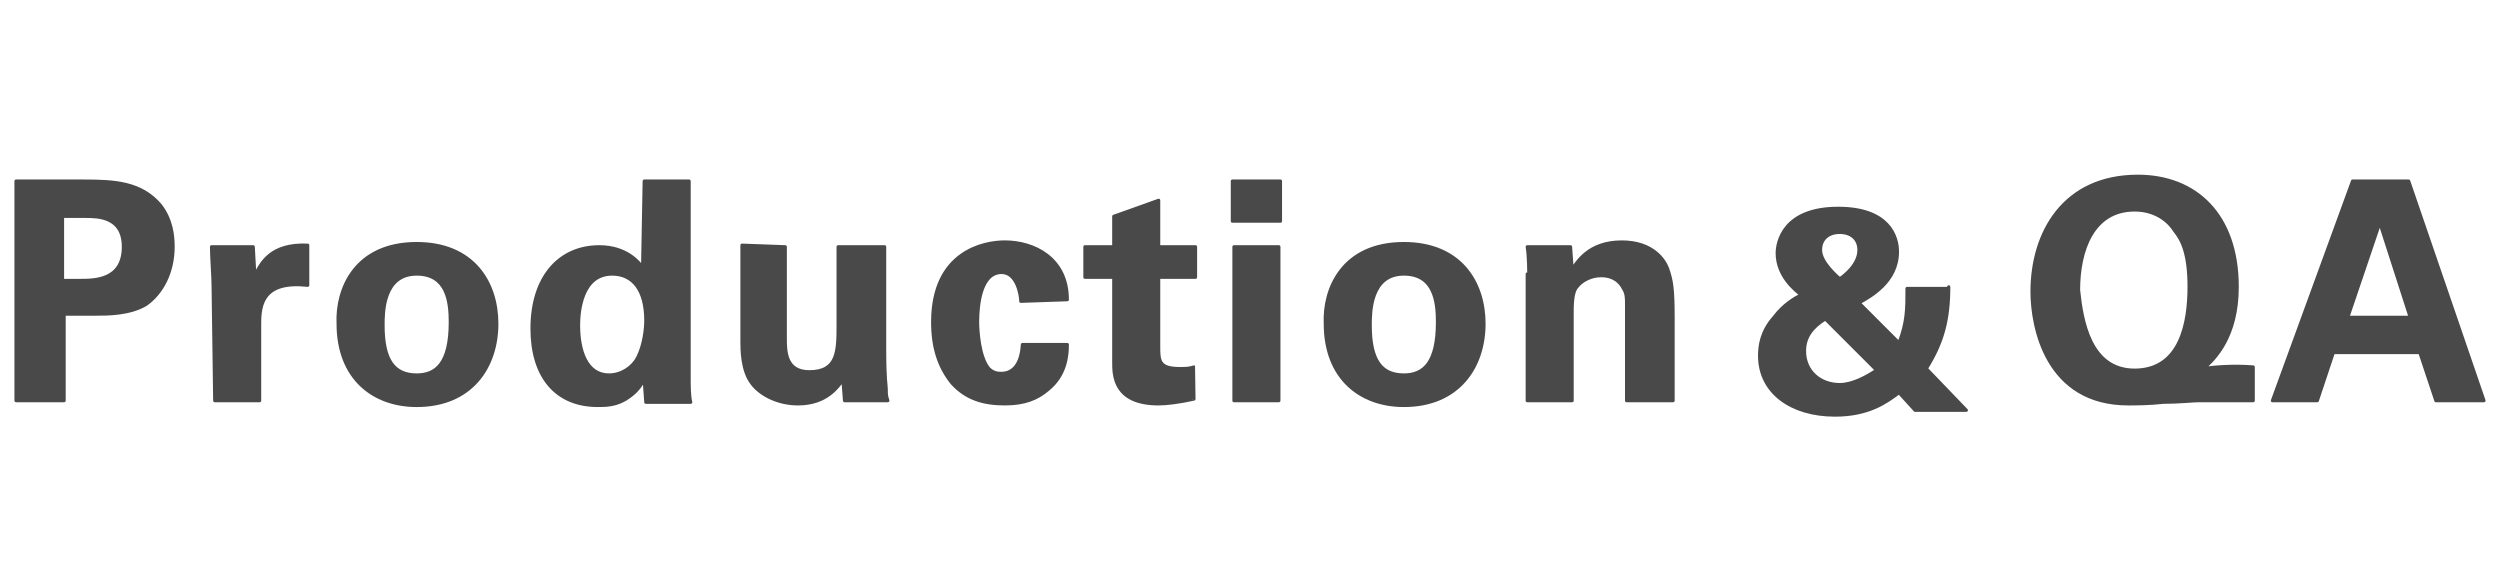 <?xml version="1.0" encoding="utf-8"?>
<!-- Generator: Adobe Illustrator 21.1.0, SVG Export Plug-In . SVG Version: 6.00 Build 0)  -->
<svg version="1.1" id="レイヤー_1" xmlns="http://www.w3.org/2000/svg" xmlns:xlink="http://www.w3.org/1999/xlink" x="0px"
	 y="0px" viewBox="0 0 156 36" style="enable-background:new 0 0 156 36;" xml:space="preserve">
<style type="text/css">
	.st0{fill:#494949;stroke:#494949;stroke-width:0.2;stroke-linecap:round;stroke-linejoin:round;stroke-miterlimit:10;}
</style>
<g>
	<g>
		<g>
			<g>
				<path class="st0" d="M1,11.3h4.2c2,0,3.6,0.1,4.8,1.5c0.7,0.9,0.8,1.9,0.8,2.6c0,1.6-0.7,2.9-1.7,3.6c-1,0.6-2.4,0.6-3.1,0.6H4
					V25H1V11.3z M3.9,17.5H5c0.9,0,2.7,0,2.7-2.1c0-1.9-1.6-1.9-2.4-1.9H3.9V17.5z"/>
				<path class="st0" d="M13.3,17.8c0-0.5-0.1-1.8-0.1-2.4h2.6l0.1,1.8c0.4-0.8,1-2,3.3-1.9v2.5c-2.8-0.3-3,1.2-3,2.4V25h-2.8
					L13.3,17.8L13.3,17.8z"/>
				<path class="st0" d="M26,15.2c3.5,0,5,2.4,5,5c0,2.7-1.6,5.1-5,5.1c-2.7,0-4.9-1.7-4.9-5.1C21,18,22.2,15.2,26,15.2z M26,23.4
					c1.2,0,2.1-0.7,2.1-3.3c0-1.3-0.2-3-2.1-3c-2.1,0-2.1,2.4-2.1,3.2C23.9,22.5,24.6,23.4,26,23.4z"/>
				<path class="st0" d="M40.2,11.3H43v12.2c0,0.6,0,1.2,0.1,1.6h-2.8l-0.1-1.4c-0.2,0.3-0.4,0.7-1,1.1c-0.7,0.5-1.4,0.5-1.9,0.5
					c-2.6,0-4.1-1.8-4.1-4.8c0-3.2,1.7-5.1,4.2-5.1c1.7,0,2.5,1,2.7,1.3L40.2,11.3L40.2,11.3z M38,23.4c0.8,0,1.5-0.5,1.8-1.1
					c0.4-0.8,0.5-1.8,0.5-2.3c0-1.9-0.8-2.9-2.1-2.9c-1.9,0-2.1,2.3-2.1,3.2C36.1,21.9,36.6,23.4,38,23.4z"/>
				<path class="st0" d="M49,15.4v5.7c0,0.8,0,2.1,1.5,2.1c1.8,0,1.8-1.3,1.8-3v-4.8h2.9v6.3c0,2.1,0.1,2.3,0.1,2.6
					c0,0.3,0,0.4,0.1,0.7h-2.7l-0.1-1.3c-0.3,0.4-1,1.5-2.8,1.5c-1.3,0-2.4-0.6-2.9-1.3c-0.6-0.8-0.6-2.1-0.6-2.6v-6L49,15.4
					L49,15.4z"/>
				<path class="st0" d="M63.7,18.8c0-0.3-0.2-1.8-1.2-1.8c-1.3,0-1.5,2-1.5,3.1c0,0.5,0.1,2.2,0.7,2.9c0.3,0.3,0.6,0.3,0.8,0.3
					c0.3,0,1.2-0.1,1.3-1.8h2.8c0,0.7-0.1,1.9-1.2,2.8c-0.7,0.6-1.5,0.9-2.7,0.9c-1.3,0-2.4-0.3-3.3-1.3c-0.8-1-1.2-2.2-1.2-3.8
					c0-4.4,3.2-5,4.5-5c1.8,0,3.9,1,3.9,3.6L63.7,18.8L63.7,18.8z"/>
				<path class="st0" d="M74.5,24.9c-0.9,0.2-1.7,0.3-2.2,0.3c-2.8,0-2.8-1.8-2.8-2.6v-5.3h-1.8v-1.9h1.8v-1.9l2.8-1v2.9h2.3v1.9
					h-2.3v4.3c0,0.9,0,1.4,1.3,1.4c0.4,0,0.6,0,0.9-0.1C74.5,22.9,74.5,24.9,74.5,24.9z"/>
				<path class="st0" d="M76.9,11.3h3v2.5h-3V11.3z M77,15.4h2.8V25H77V15.4z"/>
				<path class="st0" d="M87.6,15.2c3.5,0,5,2.4,5,5c0,2.7-1.6,5.1-5,5.1c-2.7,0-4.9-1.7-4.9-5.1C82.6,18,83.8,15.2,87.6,15.2z
					 M87.6,23.4c1.2,0,2.1-0.7,2.1-3.3c0-1.3-0.2-3-2.1-3c-2.1,0-2.1,2.4-2.1,3.2C85.5,22.5,86.2,23.4,87.6,23.4z"/>
				<path class="st0" d="M95.4,17.1c0,0,0-1.1-0.1-1.7H98l0.1,1.4c0.3-0.4,1-1.7,3.1-1.7c1.9,0,2.7,1.1,2.9,1.8
					c0.2,0.6,0.3,1.1,0.3,2.9V25h-2.9v-6c0-0.4,0-0.7-0.2-1c-0.2-0.4-0.6-0.8-1.4-0.8c-0.6,0-1.2,0.3-1.5,0.7
					c-0.2,0.2-0.3,0.7-0.3,1.5V25h-2.8v-7.9H95.4z"/>
				<path class="st0" d="M121.6,17.9c0,2.1-0.4,3.5-1.4,5.1l2.5,2.6h-3.2l-1-1.1c-0.8,0.6-1.9,1.4-4,1.4c-2.7,0-4.7-1.4-4.7-3.7
					c0-0.6,0.1-1.5,0.9-2.4c0.6-0.8,1.3-1.2,1.7-1.4c-0.4-0.3-1.5-1.2-1.5-2.6c0-0.7,0.4-2.8,3.8-2.8c3.2,0,3.7,1.8,3.7,2.7
					c0,1.9-1.7,2.8-2.4,3.2l2.5,2.5c0.5-1.3,0.5-2.1,0.5-3.4h2.6V17.9z M113.9,19.9c-0.8,0.5-1.3,1.1-1.3,2c0,1.3,1,2.1,2.2,2.1
					c0.8,0,1.7-0.5,2.3-0.9L113.9,19.9z M116,15.6c0-0.7-0.5-1.1-1.2-1.1s-1.2,0.4-1.2,1.1c0,0.8,1.1,1.7,1.2,1.8
					C115.1,17.2,116,16.5,116,15.6z"/>
				<path class="st0" d="M140.6,25c-0.9,0-2.5,0-3.4,0c-0.3,0-1.3,0.1-2.2,0.1c-0.9,0.1-1.8,0.1-2.2,0.1c-5.1,0-6-4.8-6-7
					c0-3.7,2-7.2,6.6-7.2c3.6,0,6.2,2.4,6.2,6.9c0,3.1-1.4,4.5-2.1,5.1c0.6-0.1,1.9-0.2,3.1-0.1L140.6,25L140.6,25z M133.2,23.1
					c2.9,0,3.4-3,3.4-5.2c0-2-0.4-2.9-0.9-3.5c-0.3-0.5-1.1-1.3-2.5-1.3c-2.6,0-3.5,2.5-3.5,5C129.9,20,130.4,23.1,133.2,23.1z"/>
				<path class="st0" d="M150.3,11.3L155,25h-3l-1-3h-5.4l-1,3h-2.8l5-13.7H150.3z M150.4,19.8l-1.9-5.9l-2,5.9H150.4z"/>
			</g>
		</g>
	</g>
</g>
</svg>
